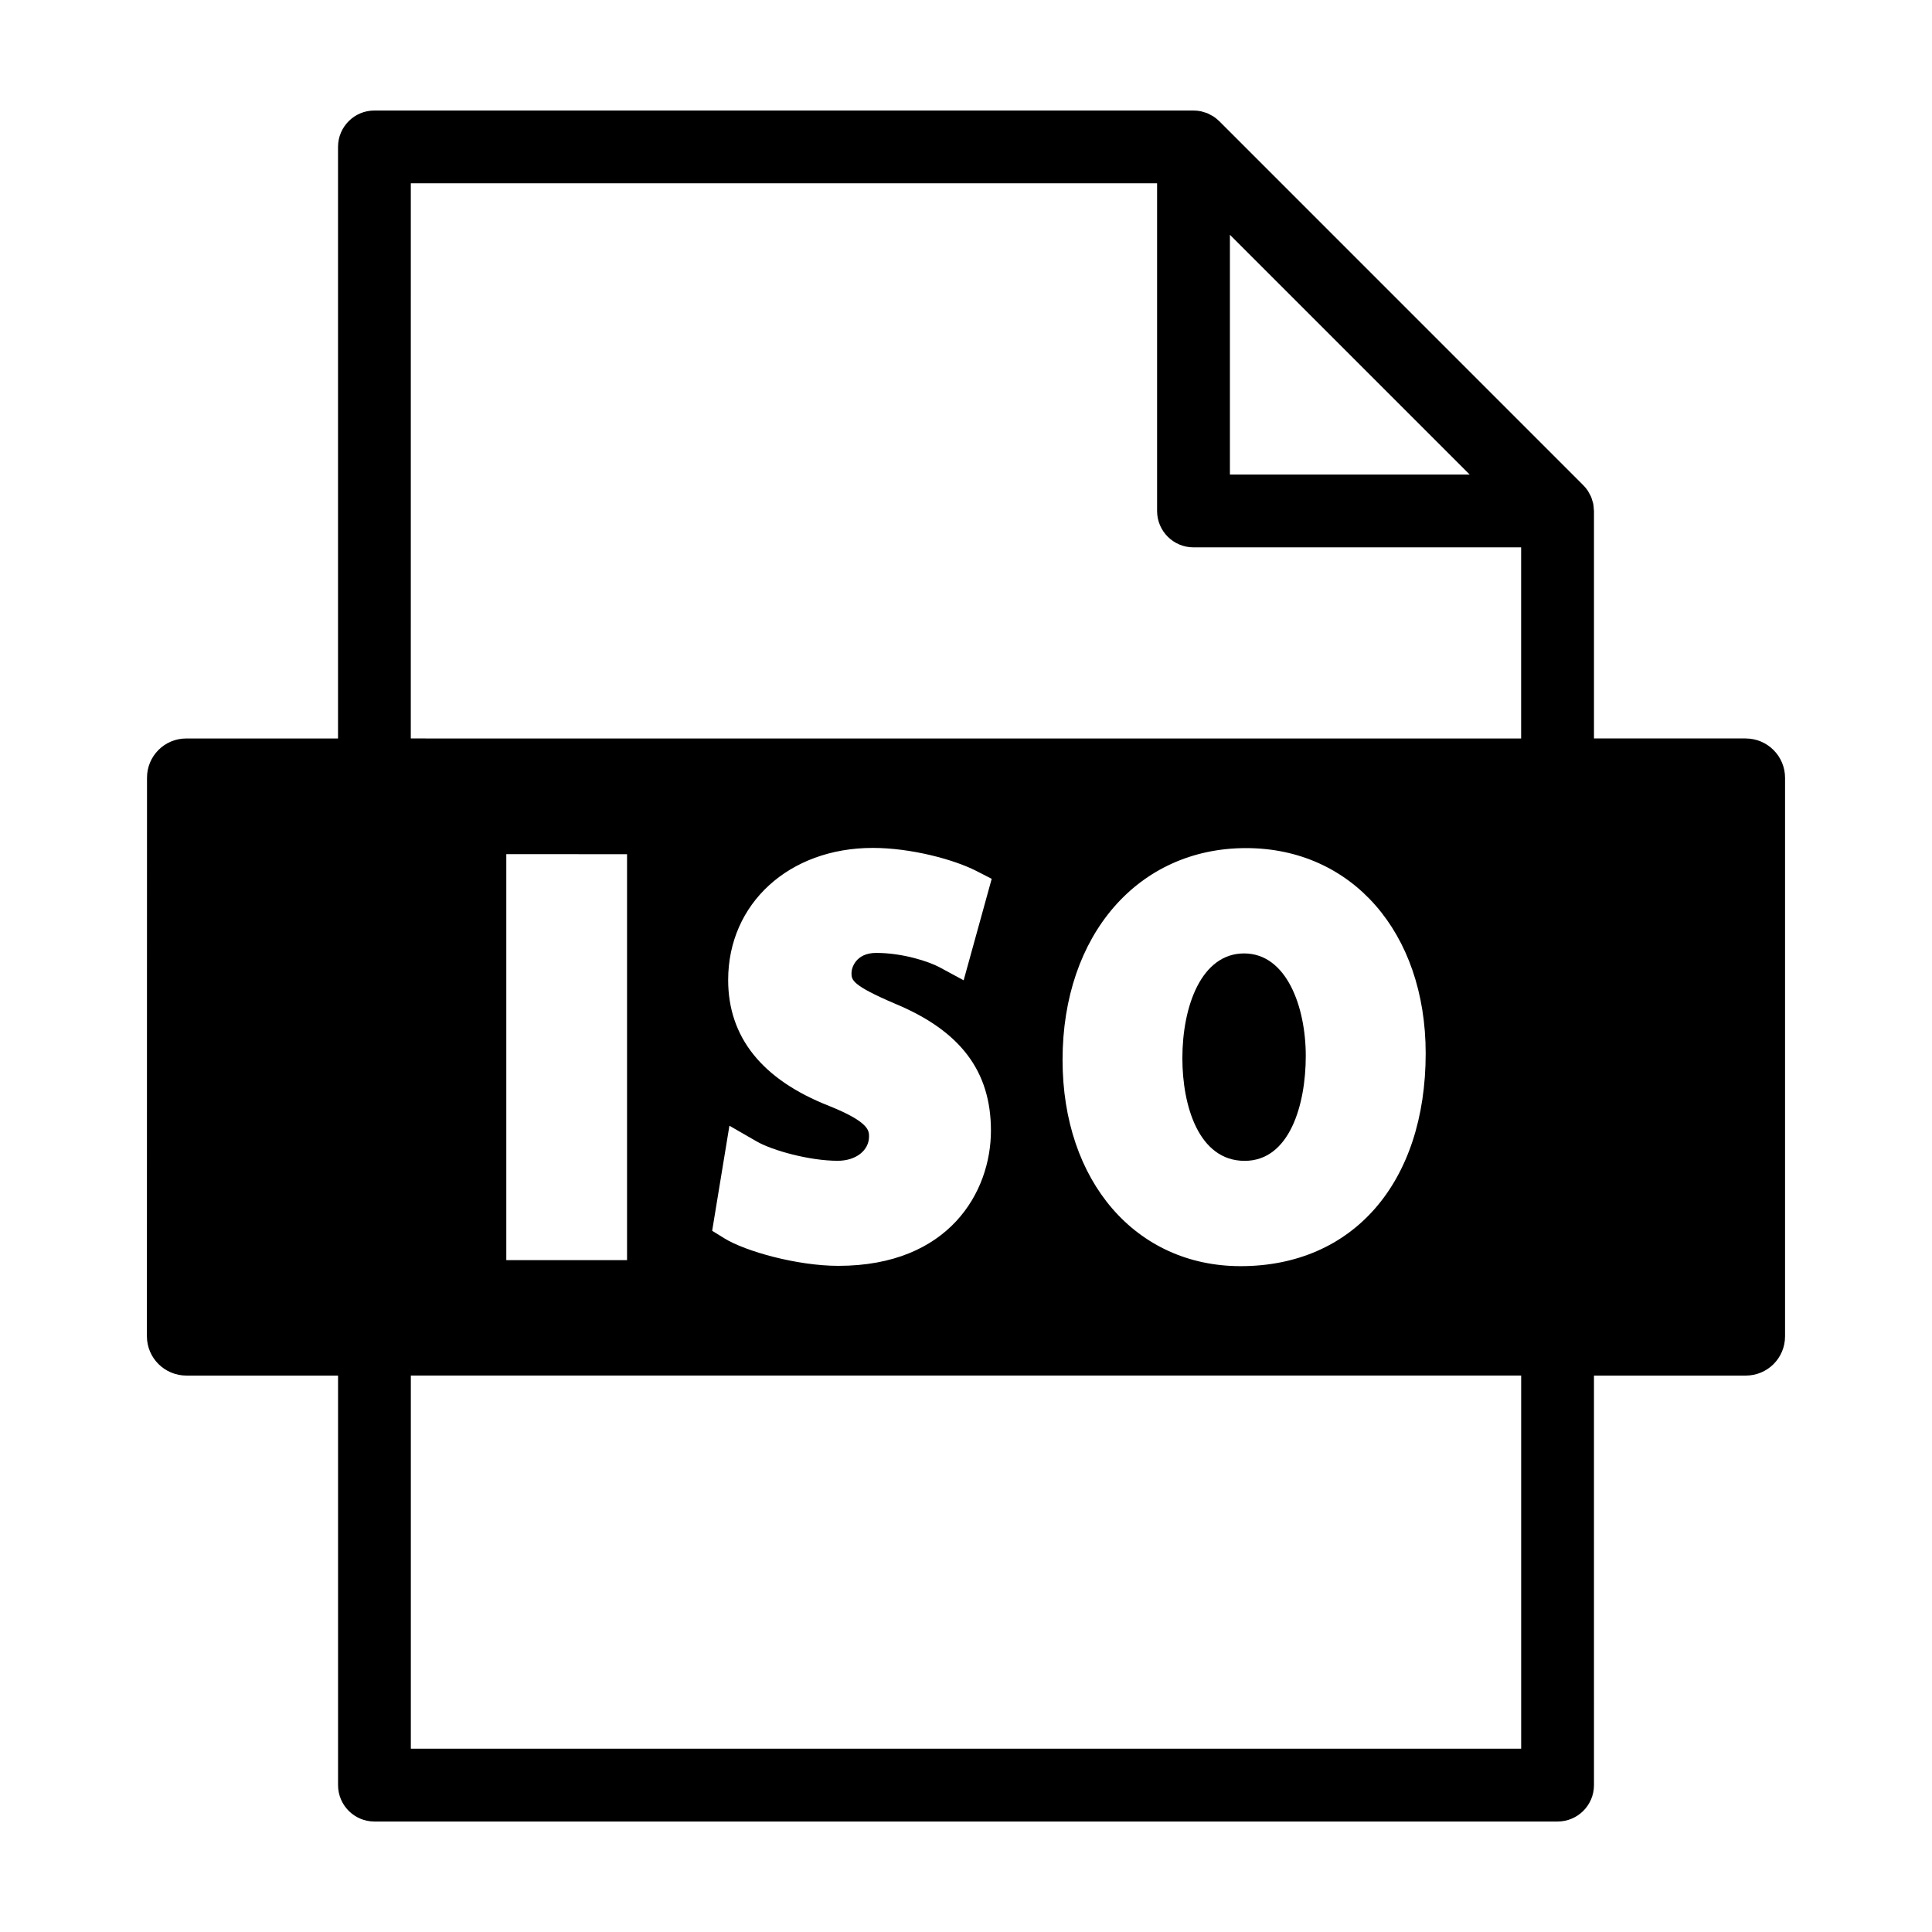<?xml version="1.0" encoding="UTF-8"?>
<!-- Uploaded to: ICON Repo, www.iconrepo.com, Generator: ICON Repo Mixer Tools -->
<svg fill="#000000" width="800px" height="800px" version="1.1" viewBox="144 144 512 512" xmlns="http://www.w3.org/2000/svg">
 <g>
  <path d="m457.34 424.45c0 12.531 4.301 27.188 16.504 27.188 11.941 0 16.199-14.941 16.199-27.781 0-13.105-5.117-27.188-16.344-27.188-11.297 0-16.359 13.938-16.359 27.781z"/>
  <path d="m606.64 339.7h-40.219v-60.293c0-0.168-0.039-0.324-0.051-0.492-0.023-0.465-0.051-0.934-0.137-1.387-0.07-0.348-0.195-0.676-0.301-1.008-0.086-0.266-0.141-0.535-0.246-0.789-0.156-0.379-0.367-0.73-0.57-1.082-0.105-0.188-0.191-0.395-0.316-0.578-0.359-0.539-0.77-1.043-1.23-1.496l-96.453-96.465c-0.035-0.031-0.082-0.059-0.109-0.09-0.418-0.406-0.871-0.781-1.355-1.109-0.262-0.172-0.539-0.297-0.805-0.438-0.289-0.156-0.555-0.324-0.855-0.453-0.332-0.137-0.68-0.215-1.023-0.316-0.262-0.082-0.516-0.176-0.777-0.23-0.629-0.117-1.262-0.188-1.898-0.188h-217.07c-5.324 0-9.645 4.316-9.645 9.648v156.77h-40.242c-5.758 0-10.41 4.684-10.379 10.449l-0.027 147.96c0.012 5.82 4.727 10.43 10.496 10.43h40.16v108.53c0 5.332 4.316 9.648 9.645 9.648h313.54c5.332 0 9.648-4.316 9.648-9.648l-0.004-108.53h40.219c5.75 0 10.422-4.609 10.422-10.43v-147.96c0.008-5.766-4.676-10.449-10.418-10.449zm-136.7-133.48 63.535 63.535h-63.535zm-217.07-13.637h197.77v86.828c0 5.324 4.316 9.645 9.648 9.645h86.828v50.648l-294.25-0.004zm268.95 230.57c0 34.238-19.262 56.391-49.039 56.391-27.781 0-47.191-22.469-47.191-54.66 0-33.043 20-56.129 48.637-56.129 28.031 0.008 47.594 22.375 47.594 54.398zm-140.61-13.156c17.316 7.199 25.398 17.879 25.398 33.633 0 16.227-11.074 35.832-40.449 35.832-10.883 0-24.633-3.848-30.184-7.285l-3.246-2.004 4.574-27.84 7.199 4.144c4.231 2.445 14.102 5.144 21.492 5.144 4.856 0 8.309-2.75 8.309-6.449 0-1.523 0-3.84-10.566-8.082-17.766-6.969-26.766-18.203-26.766-33.383 0-20.238 16.125-35 38.316-35 10.113 0 21.418 3.043 27.352 6.051l4.172 2.137-7.43 26.895-6.363-3.438c-2.719-1.484-9.707-3.82-16.82-3.82-5.356 0-6.543 3.918-6.543 5.336 0.008 1.797 0.008 3.203 11.555 8.129zm-71.035-39.629v107.58l-32 0.004v-107.59zm236.95 237.05h-294.25v-98.883h294.25z"/>
 </g>
</svg>